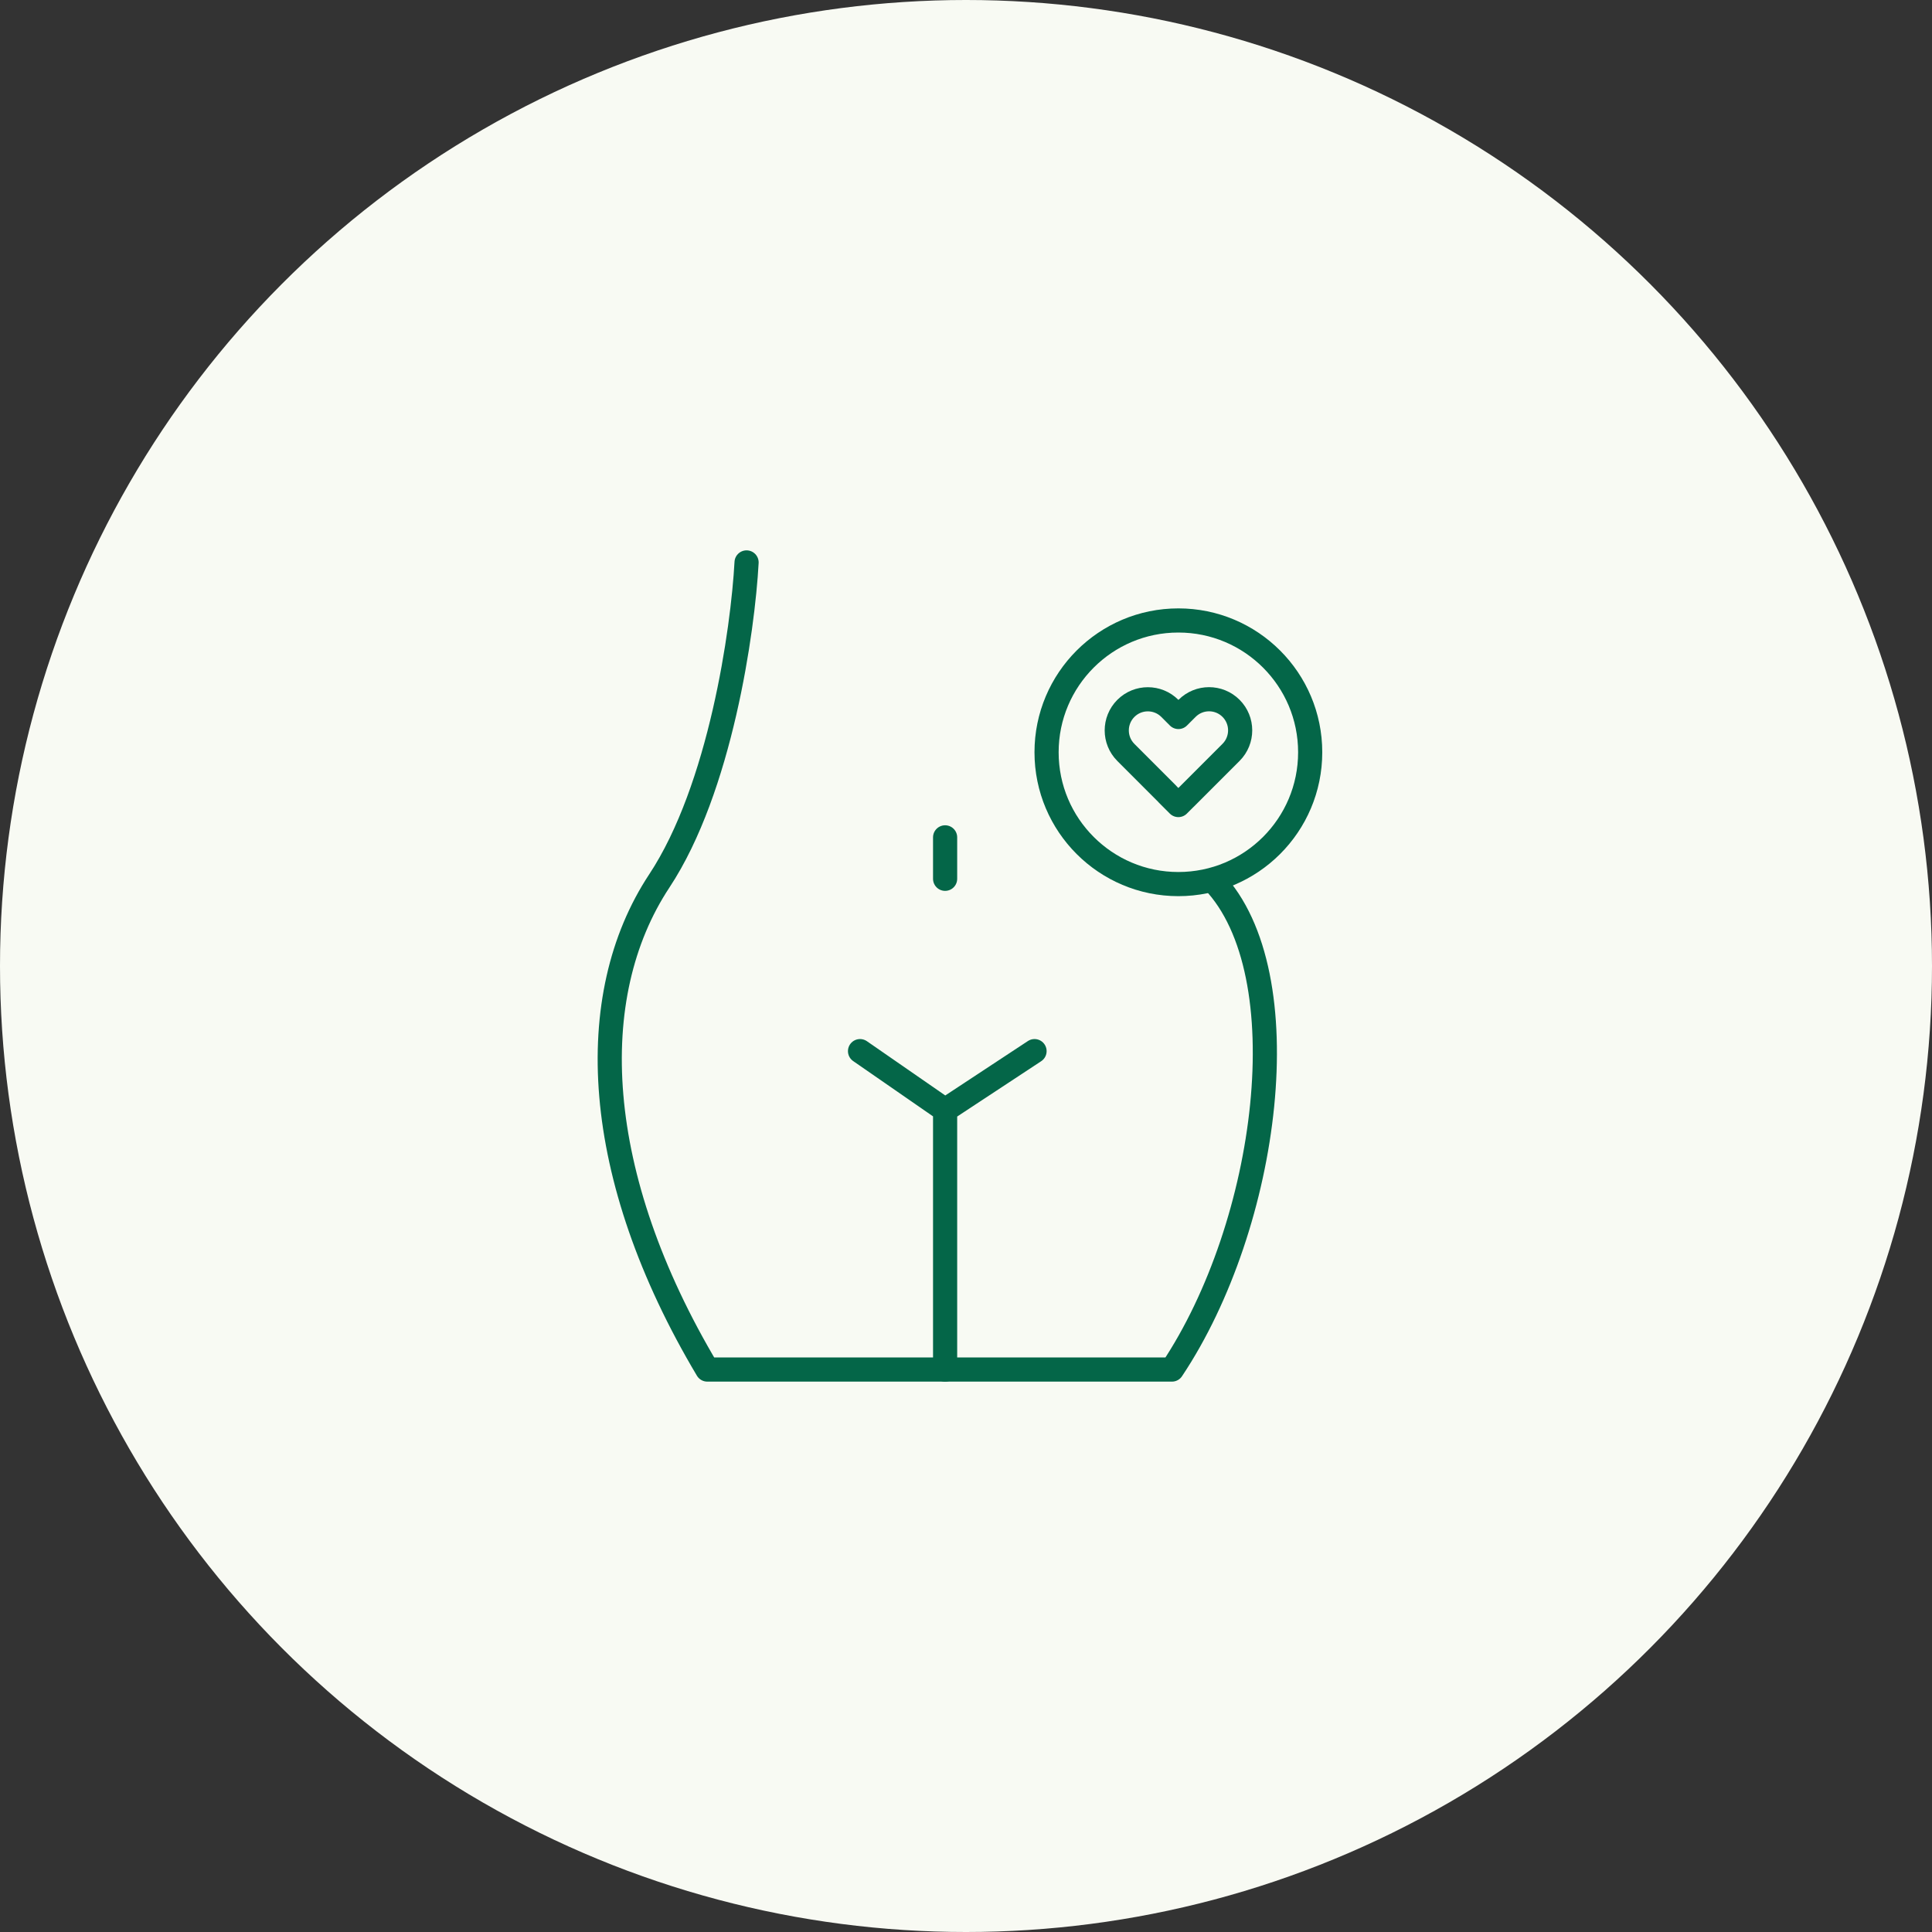 <svg width="80" height="80" viewBox="0 0 80 80" fill="none" xmlns="http://www.w3.org/2000/svg">
<rect x="0" y="0" width="80" height="80" fill="#333333" stroke="none"/>
<circle cx="40" cy="40" r="40" fill="#F8FAF3"/>
<path d="M30.914 23.289C30.763 26.089 29.83 32.647 27.301 36.477C24.139 41.264 24.5 48.671 29.288 56.71H48.528C52.544 50.692 53.9 40.321 50.24 36.477" stroke="#046648" stroke-linecap="round" stroke-linejoin="round"/>
<path d="M39.135 56.713V45.964M39.135 45.964L42.838 43.525M39.135 45.964L35.612 43.525M39.135 34.673V36.389" stroke="#046648" stroke-linecap="round" stroke-linejoin="round"/>
<circle cx="48.794" cy="31.15" r="5.458" stroke="#046648" stroke-linecap="round" stroke-linejoin="round"/>
<path d="M50.975 31.154L49.084 33.046L49.083 33.045L48.793 33.335L48.343 32.885L48.345 32.883L46.619 31.156C46.117 30.653 46.117 29.837 46.619 29.333C47.122 28.83 47.938 28.83 48.441 29.333L48.796 29.689L49.154 29.331C49.657 28.828 50.472 28.828 50.975 29.331C51.478 29.834 51.478 30.65 50.975 31.154V31.154Z" stroke="#046648" stroke-linecap="round" stroke-linejoin="round"/>
</svg>
